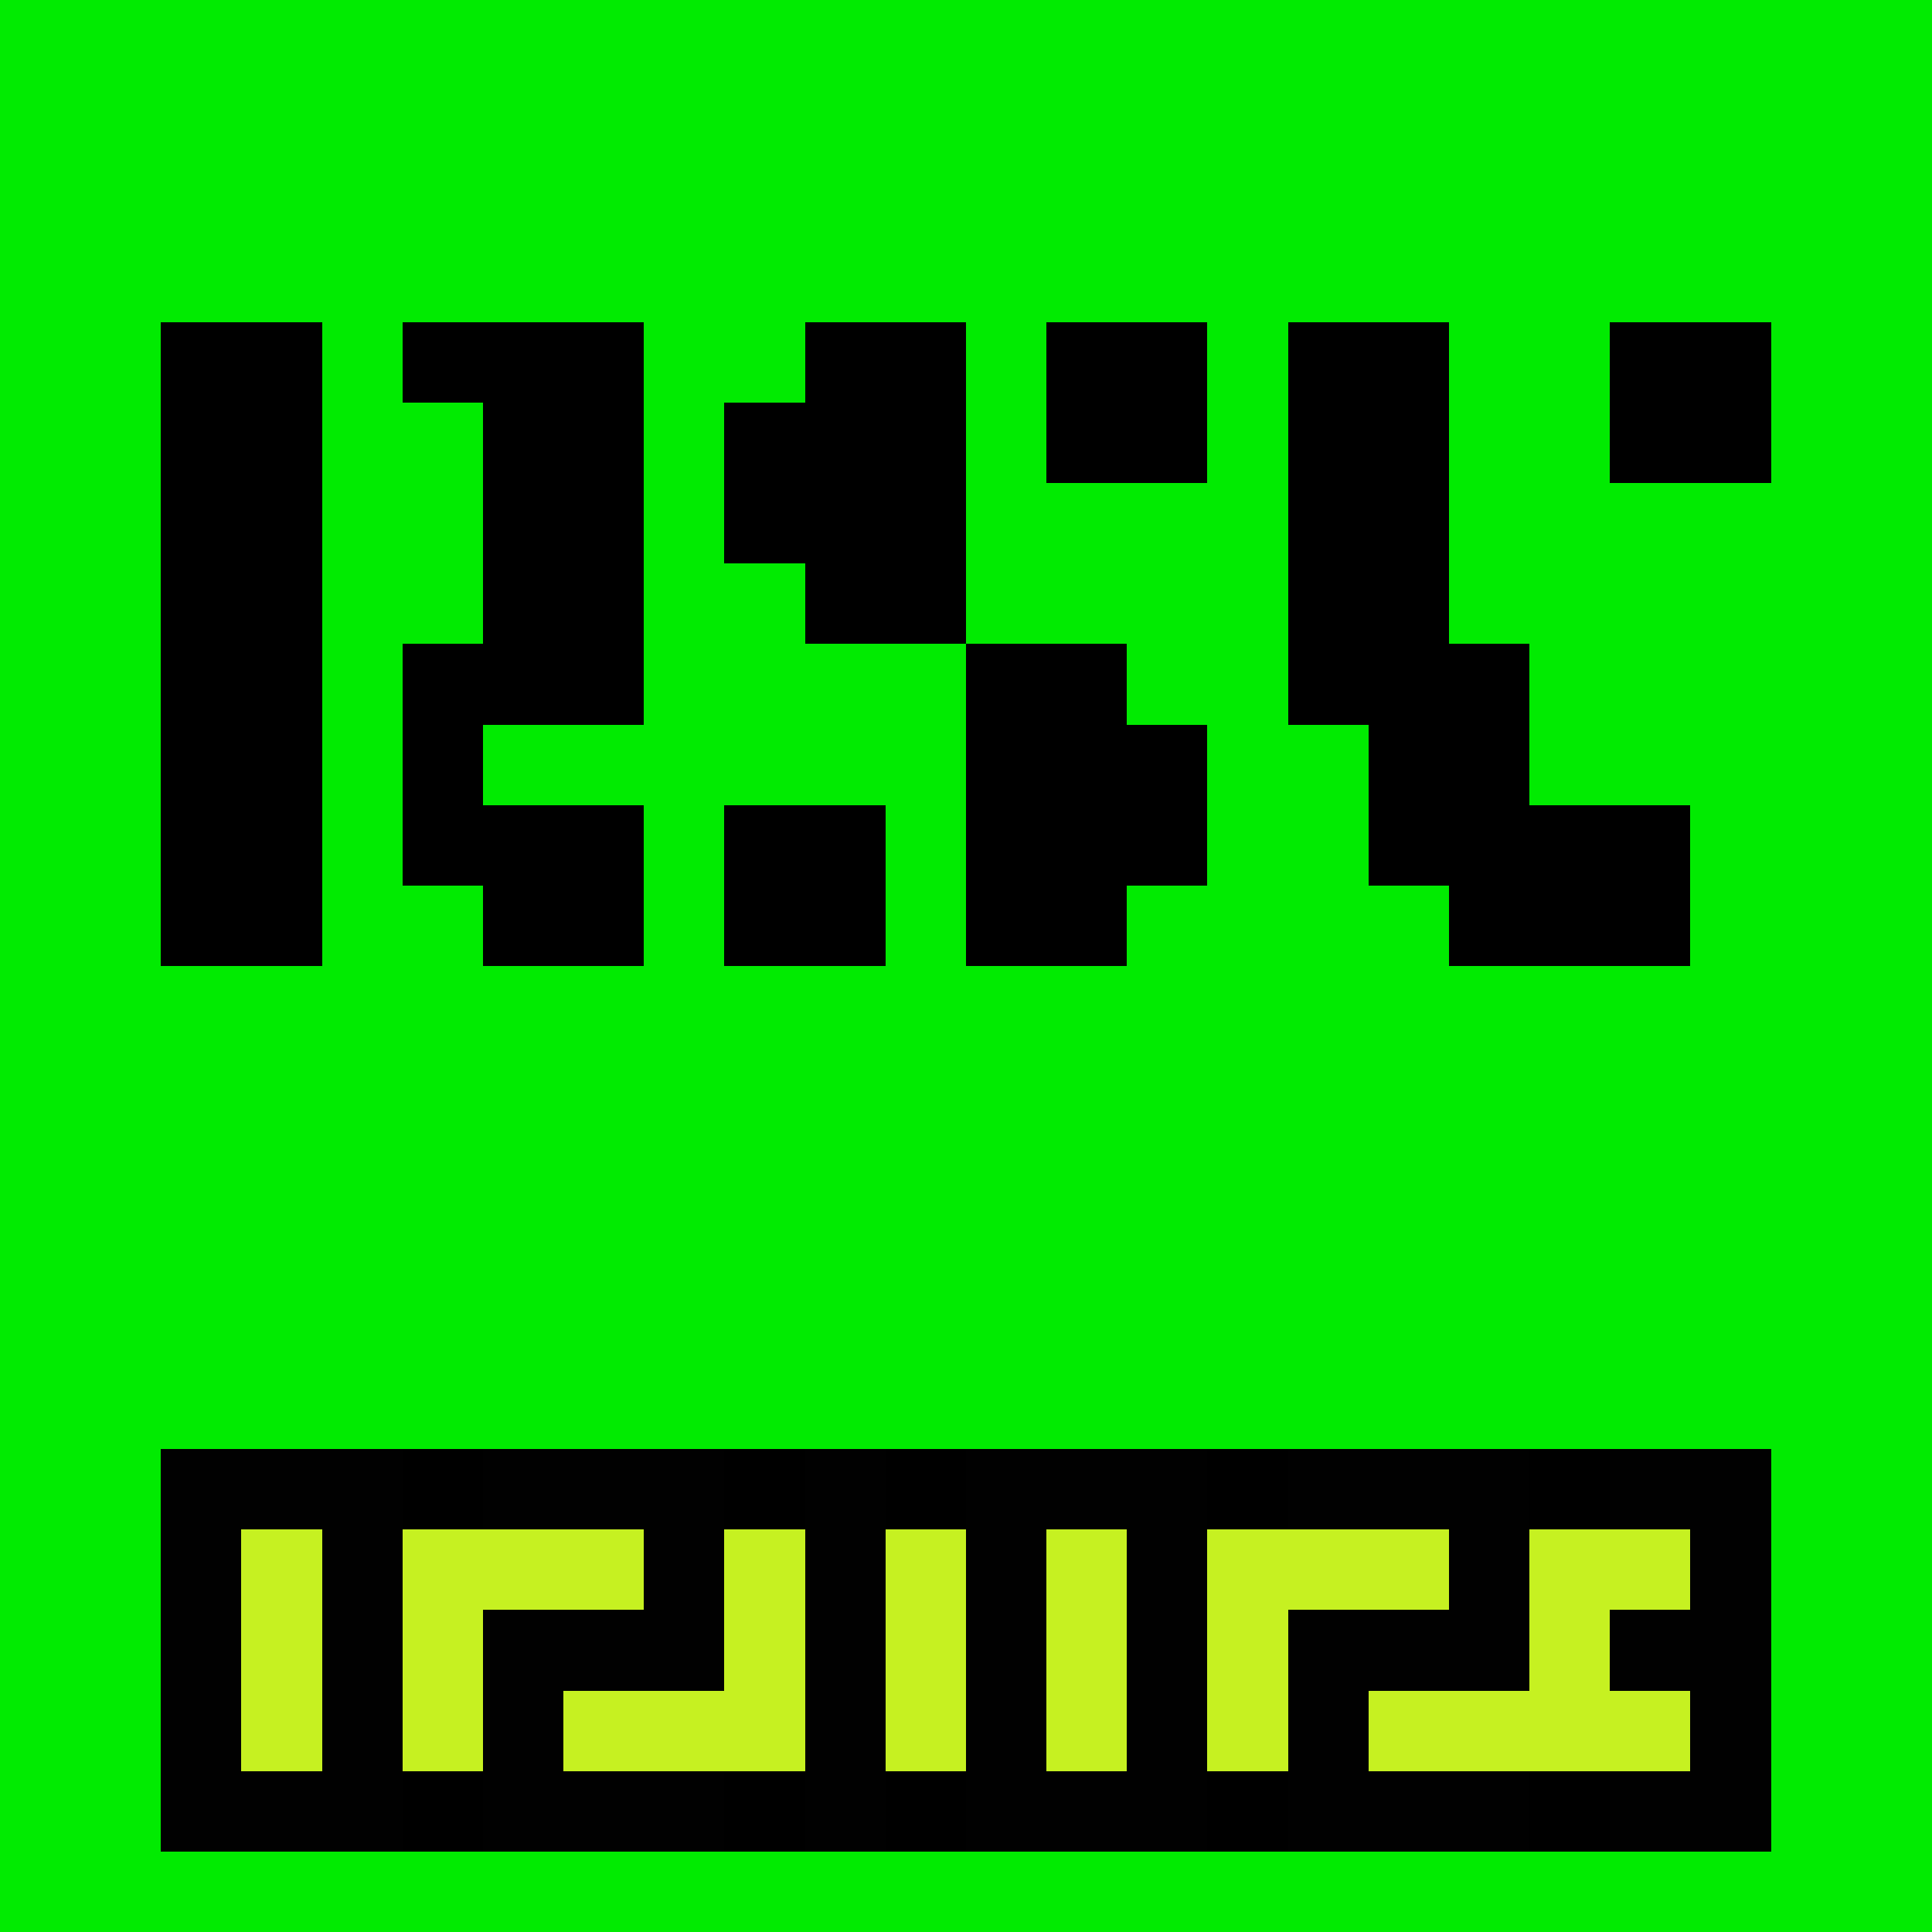 <svg xmlns="http://www.w3.org/2000/svg" viewBox="0 -0.5 24 23.999" width="960" height="960" preserveAspectRatio="none" shape-rendering="crispEdges"><path stroke="#000000" d="M2 4h2M5 4h3M10 4h2M13 4h2M16 4h2M20 4h2M2 5h2M6 5h2M9 5h3M13 5h2M16 5h2M20 5h2M2 6h2M6 6h2M9 6h3M16 6h2M2 7h2M6 7h2M10 7h2M16 7h2M2 8h2M5 8h3M12 8h2M16 8h3M2 9h2M5 9h1M12 9h3M17 9h2M2 10h2M5 10h3M9 10h2M12 10h3M17 10h4M2 11h2M6 11h2M9 11h2M12 11h2M18 11h3M5 18h1M9 18h1M11 18h1M15 18h1M19 18h1M5 22h1M9 22h1M11 22h1M15 22h1M19 22h1"/><path stroke="#010101" d="M2 18h3M6 18h3M10 18h1M12 18h3M16 18h3M20 18h2M2 19h1M4 19h1M8 19h1M10 19h1M12 19h1M14 19h1M18 19h1M21 19h1M2 20h1M4 20h1M6 20h3M10 20h1M12 20h1M14 20h1M16 20h3M20 20h2M2 21h1M4 21h1M6 21h1M10 21h1M12 21h1M14 21h1M16 21h1M21 21h1M2 22h3M6 22h3M10 22h1M12 22h3M16 22h3M20 22h2"/><path stroke="#01eb01" d="M0 0h24M0 1h24M0 2h24M0 3h24M0 4h2M4 4h1M8 4h2M12 4h1M15 4h1M18 4h2M22 4h2M0 5h2M4 5h2M8 5h1M12 5h1M15 5h1M18 5h2M22 5h2M0 6h2M4 6h2M8 6h1M12 6h4M18 6h6M0 7h2M4 7h2M8 7h2M12 7h4M18 7h6M0 8h2M4 8h1M8 8h4M14 8h2M19 8h5M0 9h2M4 9h1M6 9h6M15 9h2M19 9h5M0 10h2M4 10h1M8 10h1M11 10h1M15 10h2M21 10h3M0 11h2M4 11h2M8 11h1M11 11h1M14 11h4M21 11h3M0 12h24M0 13h24M0 14h24M0 15h24M0 16h24M0 17h24M0 18h2M22 18h2M0 19h2M22 19h2M0 20h2M22 20h2M0 21h2M22 21h2M0 22h2M22 22h2M0 23h24"/><path stroke="#c6f121" d="M3 19h1M5 19h3M9 19h1M11 19h1M13 19h1M15 19h3M19 19h2M3 20h1M5 20h1M9 20h1M11 20h1M13 20h1M15 20h1M19 20h1M3 21h1M5 21h1M7 21h3M11 21h1M13 21h1M15 21h1M17 21h4"/></svg>